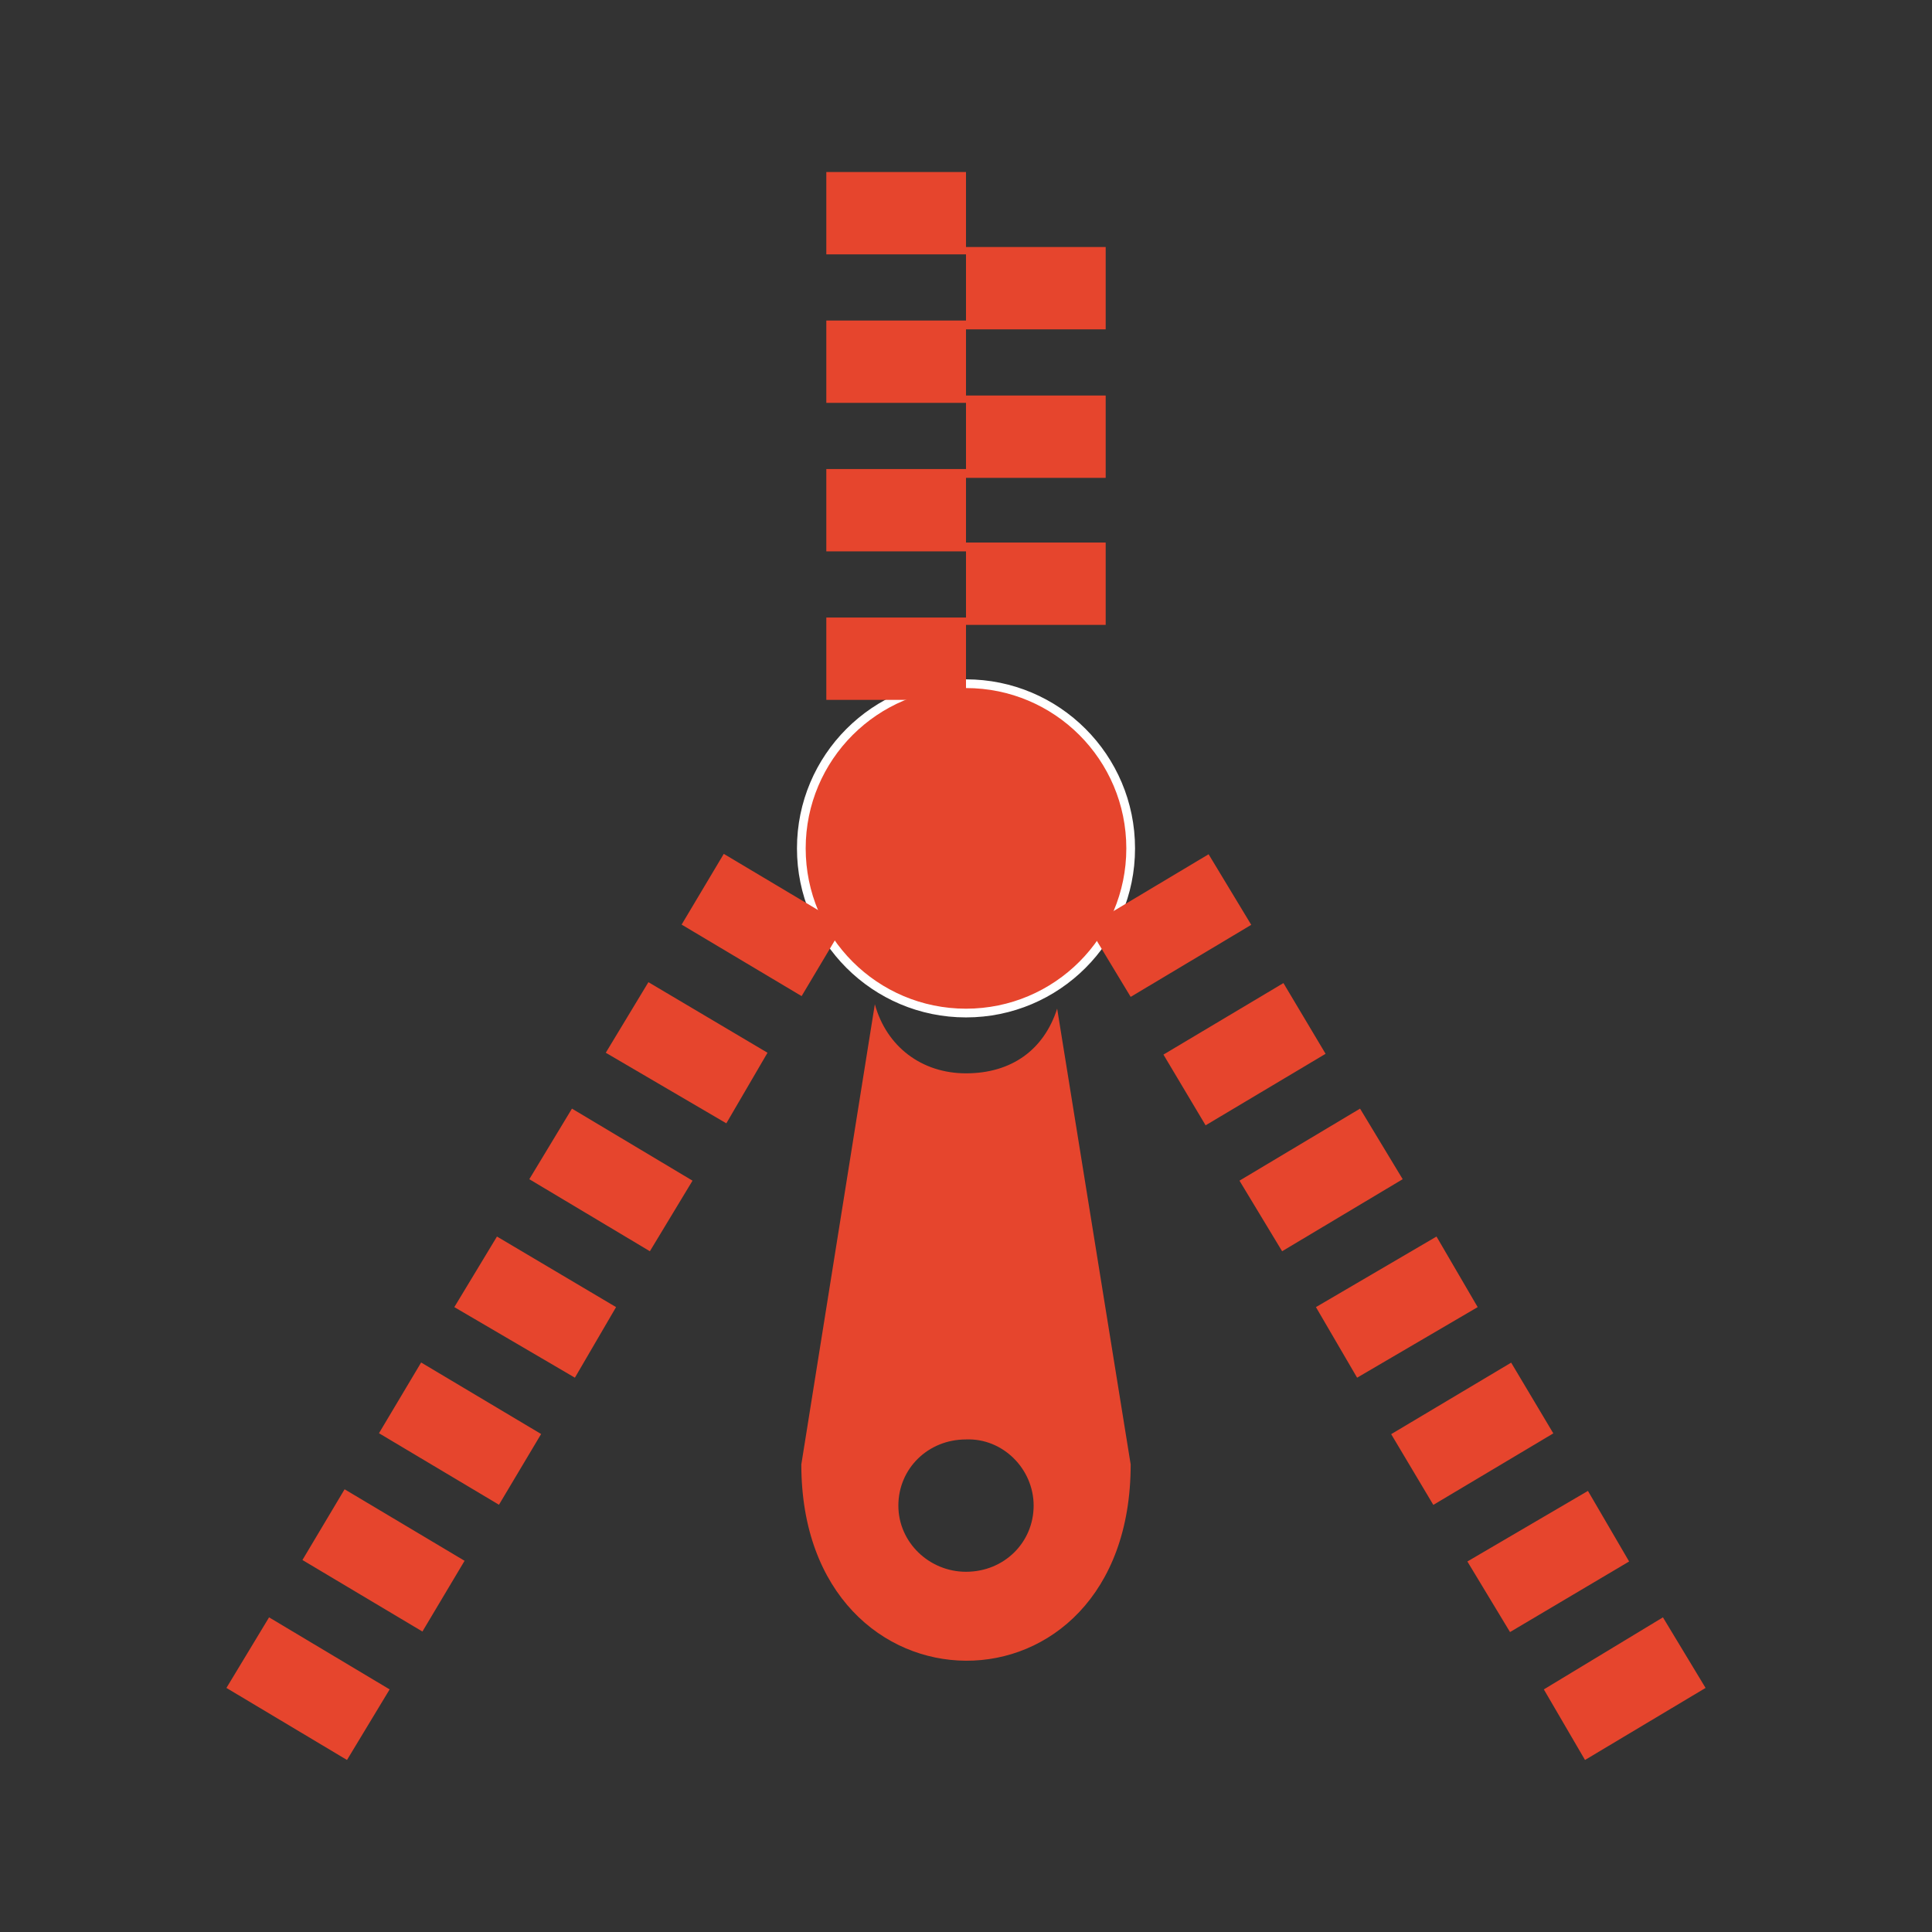 <?xml version="1.0" encoding="utf-8"?>
<!-- Generator: Adobe Illustrator 25.1.0, SVG Export Plug-In . SVG Version: 6.00 Build 0)  -->
<svg version="1.1" id="Livello_1" xmlns="http://www.w3.org/2000/svg" xmlns:xlink="http://www.w3.org/1999/xlink" x="0px" y="0px"
	 viewBox="0 0 131.4 131.4" style="enable-background:new 0 0 131.4 131.4;" xml:space="preserve">
<rect x="0" y="0" width="131.4" height="131.4" fill="#333333" stroke="none"/>
<style type="text/css">
	.st0{fill:#231F20;}
	.st1{fill:#FFFFFF;}
	.st2{fill:#E6452D;}
	.st3{fill:#DBBDB3;}
	.st4{fill:#E8C2B0;}
	.st5{fill:none;stroke:#FFFFFF;stroke-width:0.593;stroke-miterlimit:3.864;}
	.st6{fill:#6F9198;}
	.st7{fill:#90AD49;}
	.st8{fill:none;stroke:#231F20;stroke-width:0.24;stroke-linecap:round;stroke-miterlimit:3.864;}
	.st9{fill:none;stroke:#C11531;stroke-width:0.81;}
	.st10{fill:#C11531;}
	.st11{fill:#5D443C;}
	.st12{fill:#336699;}
	.st13{fill:#00CCCC;}
	.st14{fill:#666699;}
	.st15{fill:none;stroke:#FFFFFF;stroke-width:0.5;stroke-miterlimit:3.864;}
	.st16{fill:#FED300;}
	.st17{fill:#666666;}
	.st18{fill:#AF8643;}
	.st19{fill:#3E8EC1;}
	.st20{fill:#4F7A82;}
	.st21{fill:#6E9097;}
	.st22{fill:#2E5C59;}
	.st23{fill:#EC008C;}
</style>
<g>
	<rect x="56.2" y="11.7" class="st2" width="9.5" height="5.6"/>
	<rect x="56.2" y="21.8" class="st2" width="9.5" height="5.6"/>
	<rect x="56.2" y="31.9" class="st2" width="9.5" height="5.6"/>
	<rect x="65.7" y="16.8" class="st2" width="9.5" height="5.6"/>
	<rect x="65.7" y="26.9" class="st2" width="9.5" height="5.6"/>
	<path class="st2" d="M70.3,102.4c0,2.5-2,4.5-4.6,4.5c-2.5,0-4.6-2-4.6-4.5c0-2.5,2-4.5,4.6-4.5C68.2,97.8,70.3,99.9,70.3,102.4
		 M76.9,99.6l-5-31C71,71.4,68.8,73,65.7,73c-3,0-5.4-1.8-6.2-4.7l-5,31.3C54.5,117.3,76.9,117.5,76.9,99.6"/>
	<path class="st2" d="M54.5,57.7c0-6.2,5-11.2,11.2-11.2s11.2,5,11.2,11.2c0,6.2-5,11.2-11.2,11.2S54.5,63.9,54.5,57.7"/>
	<path class="st2" d="M54.5,57.7c0-6.2,5-11.2,11.2-11.2s11.2,5,11.2,11.2c0,6.2-5,11.2-11.2,11.2S54.5,63.9,54.5,57.7"/>
	<circle class="st5" cx="65.7" cy="57.7" r="11.2"/>
	
		<rect x="49.1" y="58.2" transform="matrix(0.512 -0.859 0.859 0.512 -28.774 75.262)" class="st2" width="5.6" height="9.5"/>
	<polygon class="st2" points="44.1,66.8 52.2,71.6 49.4,76.4 41.2,71.6 	"/>
	<polygon class="st2" points="38.9,75.4 47.1,80.3 44.2,85.1 36,80.2 	"/>
	<polygon class="st2" points="33.8,84.1 41.9,88.9 39.1,93.7 30.9,88.9 	"/>
	<rect x="28.5" y="92.8" transform="matrix(0.512 -0.859 0.859 0.512 -68.532 74.445)" class="st2" width="5.6" height="9.5"/>
	
		<rect x="23.3" y="101.4" transform="matrix(0.512 -0.859 0.859 0.512 -78.463 74.198)" class="st2" width="5.6" height="9.5"/>
	<polygon class="st2" points="18.3,110 26.5,114.9 23.6,119.7 15.4,114.8 	"/>
	<polygon class="st2" points="82.2,58.1 74,63 76.9,67.8 85.1,62.9 	"/>
	
		<rect x="79.9" y="68.8" transform="matrix(0.859 -0.512 0.512 0.859 -24.731 53.535)" class="st2" width="9.5" height="5.6"/>
	<polygon class="st2" points="92.5,75.4 84.3,80.3 87.2,85.1 95.4,80.2 	"/>
	<polygon class="st2" points="97.7,84.1 89.5,88.9 92.3,93.7 100.5,88.9 	"/>
	<rect x="95.4" y="94.7" transform="matrix(0.859 -0.512 0.512 0.859 -35.818 65.038)" class="st2" width="9.5" height="5.6"/>
	<polygon class="st2" points="108,101.4 99.8,106.2 102.7,111 110.8,106.2 	"/>
	<polygon class="st2" points="113.1,110 105,114.9 107.8,119.7 116,114.8 	"/>
	<rect x="56.2" y="42" class="st2" width="9.5" height="5.6"/>
	<rect x="65.7" y="36.9" class="st2" width="9.5" height="5.6"/>
</g>
</svg>
